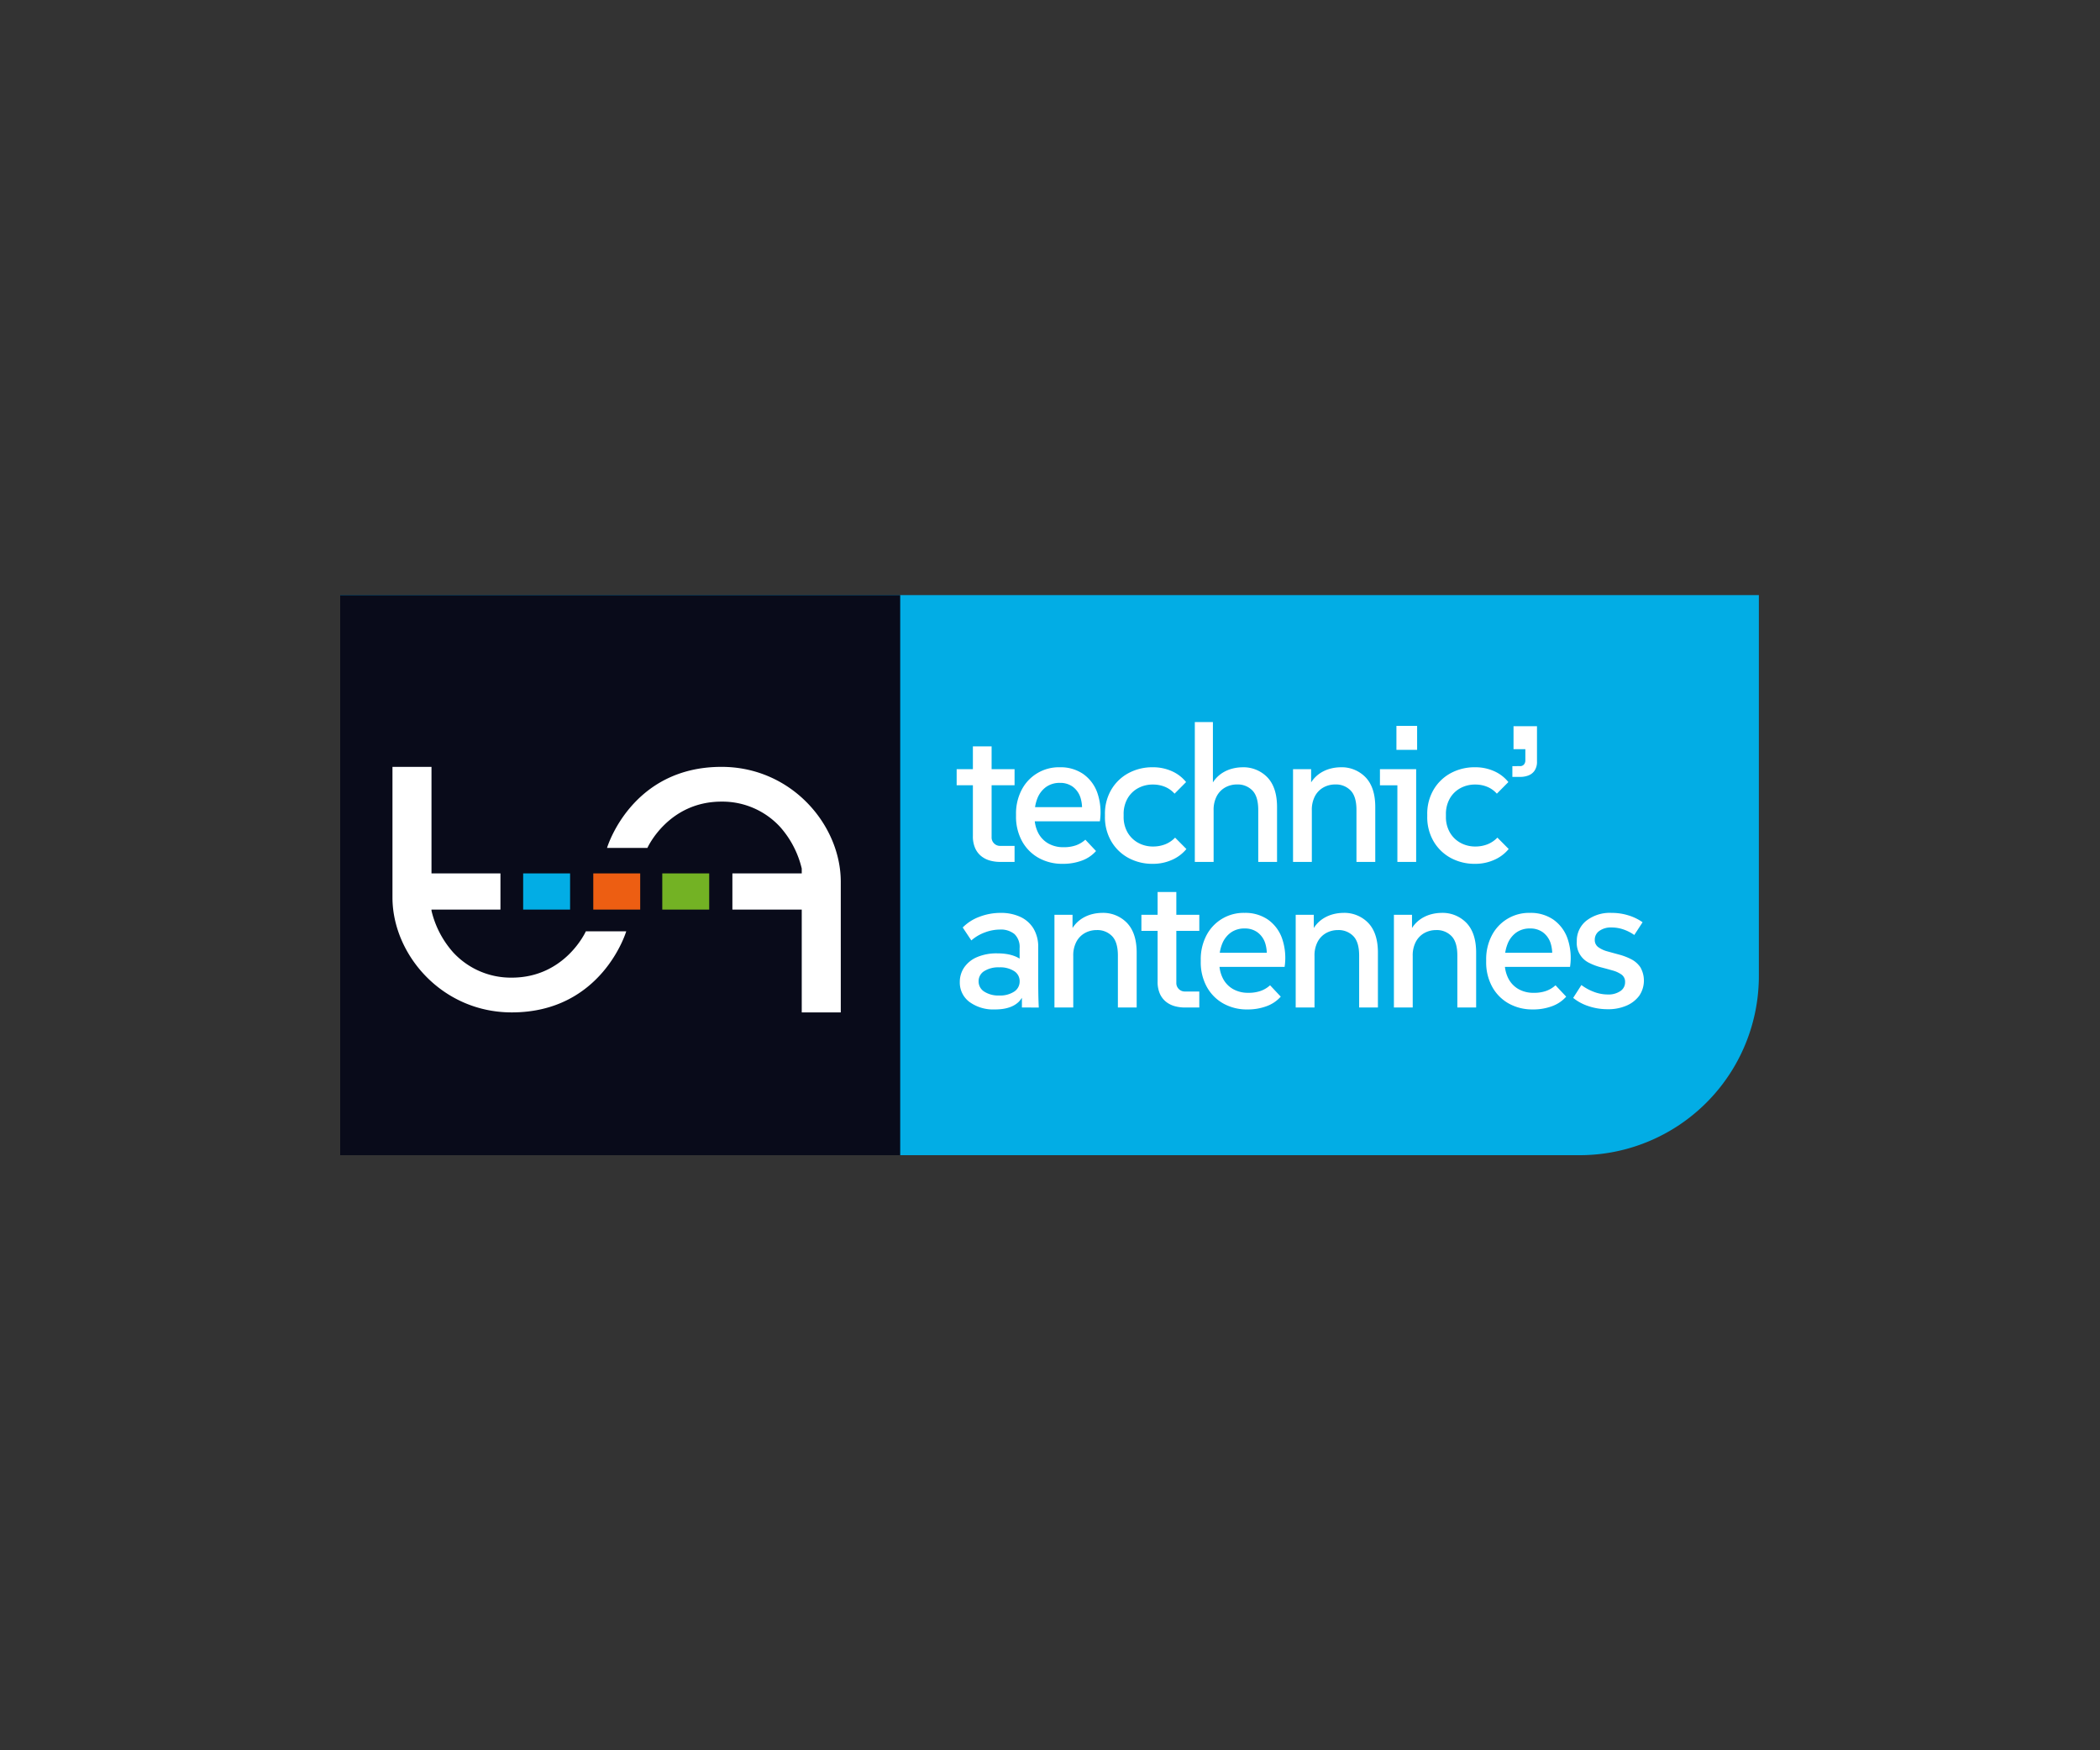 <?xml version="1.0" encoding="UTF-8"?> <svg xmlns="http://www.w3.org/2000/svg" width="1500" height="1250" viewBox="0 0 1500 1250"><rect x="0" y="0" width="1500" height="1250" fill="#333333" stroke="none"/><g id="technic-antennes" transform="translate(-41900 -1343)"><rect id="Rectangle_119" data-name="Rectangle 119" width="1500" height="1250" transform="translate(41900 1343)" fill="none"></rect><g id="TECHNIC-ANTENNES-logo" transform="translate(41721 1664)"><path id="Tracé_478" data-name="Tracé 478" d="M0,0H1013.333V272a128,128,0,0,1-128,128H0Z" transform="translate(422 104)" fill="#02ade5"></path><path id="Tracé_479" data-name="Tracé 479" d="M0,0H400V400H0Z" transform="translate(422 104)" fill="#090b1a"></path><g id="Groupe_625" data-name="Groupe 625" transform="translate(459.333 226.667)"><g id="Groupe_599" data-name="Groupe 599" transform="translate(13.067 76.091)"><path id="Tracé_445" data-name="Tracé 445" d="M112.522,34.37h33.515V60.21H112.522Z" transform="translate(-32.234 -34.37)" fill="#02ade5"></path><path id="Tracé_452" data-name="Tracé 452" d="M112.522,34.37h64.061V60.21H112.522Z" transform="translate(-112.522 -34.37)" fill="#fff"></path><path id="Tracé_446" data-name="Tracé 446" d="M112.522,34.37h33.515V60.21H112.522Z" transform="translate(17.849 -34.37)" fill="#ed5e12"></path><path id="Tracé_447" data-name="Tracé 447" d="M112.522,34.37h33.515V60.21H112.522Z" transform="translate(67.134 -34.37)" fill="#73b224"></path><path id="Tracé_451" data-name="Tracé 451" d="M112.522,34.37h61.512V60.21H112.522Z" transform="translate(117.214 -34.37)" fill="#fff"></path></g><g id="Groupe_600" data-name="Groupe 600"><path id="Tracé_443" data-name="Tracé 443" d="M107.428,20.318h27.877V123.07A68.533,68.533,0,0,0,150.9,152.937a56.024,56.024,0,0,0,41.723,17.917c38.157,0,52.931-33.067,52.931-33.067H274.4s-17.152,57.891-81.773,57.891c-50.008,0-85.195-41.525-85.195-82.069Z" transform="translate(-107.428 -20.318)" fill="#fff"></path><path id="Tracé_444" data-name="Tracé 444" d="M274.4,195.679H246.519V92.927A68.533,68.533,0,0,0,230.924,63.06,56.024,56.024,0,0,0,189.2,45.143c-38.157,0-52.931,33.067-52.931,33.067H107.428S124.58,20.319,189.2,20.319c50.008,0,85.195,41.525,85.195,82.069Z" transform="translate(45.823 -20.316)" fill="#fff"></path></g></g><g id="Groupe_626" data-name="Groupe 626" transform="translate(862.325 194.667)"><path id="Tracé_448" data-name="Tracé 448" d="M31.433,81.638a27.1,27.1,0,0,1-6.933-.909,17.5,17.5,0,0,1-6.251-3.059,15.229,15.229,0,0,1-4.485-5.717,20.8,20.8,0,0,1-1.683-8.885V-.871H25.452V64.065a5.893,5.893,0,0,0,1.789,4.379A5.971,5.971,0,0,0,31.59,70.2H41.852V81.638ZM.489,26.9V15.411H41.852V26.9Zm75.763,56.1a34.344,34.344,0,0,1-17.384-4.323,30.437,30.437,0,0,1-11.749-12A36.373,36.373,0,0,1,42.892,48.9V47.531a36.629,36.629,0,0,1,3.9-17.115,29.854,29.854,0,0,1,27.4-16.373,28.512,28.512,0,0,1,16.643,4.771,27.608,27.608,0,0,1,10.141,13.469,42.787,42.787,0,0,1,1.813,20.355H52.54v-10.1H95.676l-5.987,5.235a25.816,25.816,0,0,0-.8-12.179,15.6,15.6,0,0,0-5.528-7.7,15.069,15.069,0,0,0-9.032-2.7,16.605,16.605,0,0,0-9.885,2.872,18.083,18.083,0,0,0-6.157,7.851,29.443,29.443,0,0,0-2.133,11.613v2.053A24.243,24.243,0,0,0,58.633,60.7a18.432,18.432,0,0,0,7.133,7.661,21.405,21.405,0,0,0,11.152,2.771,25.741,25.741,0,0,0,8.859-1.368,20.1,20.1,0,0,0,6.637-4l7.629,8.107a24.829,24.829,0,0,1-10.075,6.808,38.52,38.52,0,0,1-13.717,2.325Zm64.408,0a35.686,35.686,0,0,1-17.632-4.291A31.624,31.624,0,0,1,110.86,66.8a34.112,34.112,0,0,1-4.448-17.515v-1.6a33.824,33.824,0,0,1,4.48-17.557A31.7,31.7,0,0,1,123.1,18.294a35.787,35.787,0,0,1,17.555-4.251,32.589,32.589,0,0,1,13.5,2.773,27.042,27.042,0,0,1,10.213,7.8L156.134,32.9a18.755,18.755,0,0,0-6.851-4.888,22.275,22.275,0,0,0-8.611-1.632,21.691,21.691,0,0,0-10.7,2.64,19.2,19.2,0,0,0-7.485,7.419,22.277,22.277,0,0,0-2.728,11.229v1.6A22.029,22.029,0,0,0,122.521,60.5a19.656,19.656,0,0,0,7.565,7.467,21.667,21.667,0,0,0,10.741,2.667,23.528,23.528,0,0,0,8.493-1.525,20.048,20.048,0,0,0,7.2-4.813l8.072,8.133a27.562,27.562,0,0,1-10.331,7.76,33.008,33.008,0,0,1-13.605,2.816Zm29.947-1.368V-18.25h12.92V33.483h-3.6a27.558,27.558,0,0,1,4.251-9.6,22.2,22.2,0,0,1,6.285-5.912,24.872,24.872,0,0,1,7.2-3.029,29.4,29.4,0,0,1,6.792-.88,23.688,23.688,0,0,1,18.032,7.232q6.851,7.232,6.851,21.189V81.657H215.91V44.537q0-9.656-4.2-13.939a14.563,14.563,0,0,0-10.869-4.28,17.243,17.243,0,0,0-8.464,2.1,15.379,15.379,0,0,0-6.08,6.195,20.781,20.781,0,0,0-2.267,10.176V81.638Zm70.155,0V15.411h12.92V33.473h-3.6a27.558,27.558,0,0,1,4.251-9.6,22.2,22.2,0,0,1,6.285-5.912,24.872,24.872,0,0,1,7.2-3.029,29.4,29.4,0,0,1,6.792-.88,23.688,23.688,0,0,1,18.032,7.232q6.851,7.232,6.851,21.189V81.646H286.065V44.537q0-9.656-4.2-13.939a14.563,14.563,0,0,0-10.869-4.28,17.243,17.243,0,0,0-8.464,2.1,15.379,15.379,0,0,0-6.08,6.195,20.781,20.781,0,0,0-2.267,10.176V81.638Zm74.533,0V20.883l6.024,6.021h-18.48V15.411h25.867V81.638Zm-.685-80.045v-17.1h14.779v17.1Zm56.267,81.416a35.686,35.686,0,0,1-17.632-4.291A31.624,31.624,0,0,1,341.076,66.8a34.112,34.112,0,0,1-4.448-17.515v-1.6a33.825,33.825,0,0,1,4.485-17.555,31.7,31.7,0,0,1,12.205-11.84,35.787,35.787,0,0,1,17.555-4.251,32.589,32.589,0,0,1,13.488,2.773,27.042,27.042,0,0,1,10.213,7.8L386.345,32.9a18.755,18.755,0,0,0-6.853-4.888,22.275,22.275,0,0,0-8.611-1.632,21.691,21.691,0,0,0-10.7,2.64,19.2,19.2,0,0,0-7.485,7.419,22.277,22.277,0,0,0-2.728,11.229v1.6A22.029,22.029,0,0,0,352.729,60.5a19.656,19.656,0,0,0,7.565,7.467,21.667,21.667,0,0,0,10.741,2.667,23.531,23.531,0,0,0,8.493-1.525,20.048,20.048,0,0,0,7.2-4.829l8.072,8.133a27.563,27.563,0,0,1-10.331,7.76,33.008,33.008,0,0,1-13.608,2.832ZM398.252,1.115V-15.271h16.763V9.769a11.294,11.294,0,0,1-1.779,6.757,9.392,9.392,0,0,1-4.5,3.421,16.267,16.267,0,0,1-5.525.976H397.43v-7.7H402.8a3.611,3.611,0,0,0,2.907-1.163,4.477,4.477,0,0,0,.992-3.011V1.113ZM47.1,185.617V161.99l-1.643-4.72V143.217a12.72,12.72,0,0,0-3.661-10.04,15.429,15.429,0,0,0-10.536-3.232,30.806,30.806,0,0,0-10.485,2,30.31,30.31,0,0,0-9.8,5.765l-6.155-9.243a32.442,32.442,0,0,1,11.96-7.651,41.963,41.963,0,0,1,15.136-2.771,32.723,32.723,0,0,1,13.957,2.805,21.656,21.656,0,0,1,9.443,8.267A25.373,25.373,0,0,1,58.742,142.8v21.312q0,5.44.069,10.757t.341,10.757Zm-19.2,1.368a28.749,28.749,0,0,1-18.352-5.405A17.2,17.2,0,0,1,2.737,167.43a18.285,18.285,0,0,1,3.115-10.4,21.067,21.067,0,0,1,9.133-7.371,35.349,35.349,0,0,1,14.6-2.709q11.632,0,17.84,5.181a17.035,17.035,0,0,1,6.213,13.752H50.492a20.861,20.861,0,0,1-5.6,15.616Q39.27,187,27.913,187Zm3.013-9.941a18.264,18.264,0,0,0,10.621-2.755,8.56,8.56,0,0,0,3.952-7.371,8.435,8.435,0,0,0-3.907-7.288,18.48,18.48,0,0,0-10.667-2.7,18.933,18.933,0,0,0-10.741,2.7,8.379,8.379,0,0,0-4,7.285,8.507,8.507,0,0,0,4.053,7.371,18.7,18.7,0,0,0,10.688,2.757Zm39.429,8.573V119.4h12.92v18.061h-3.6a27.557,27.557,0,0,1,4.251-9.6,22.2,22.2,0,0,1,6.285-5.912,24.872,24.872,0,0,1,7.2-3.029,29.4,29.4,0,0,1,6.792-.88,23.688,23.688,0,0,1,18.032,7.232q6.851,7.232,6.851,21.189v39.152H115.657V148.529q0-9.656-4.2-13.939a14.563,14.563,0,0,0-10.869-4.28,17.242,17.242,0,0,0-8.464,2.1,15.379,15.379,0,0,0-6.08,6.195,20.781,20.781,0,0,0-2.267,10.176v36.835Zm93.045,0a27.1,27.1,0,0,1-6.933-.909,17.5,17.5,0,0,1-6.256-3.059,15.23,15.23,0,0,1-4.485-5.717,20.8,20.8,0,0,1-1.683-8.885V103.121h13.371v64.936a5.893,5.893,0,0,0,1.789,4.379,5.971,5.971,0,0,0,4.349,1.76h10.261v11.421ZM132.449,130.9V119.4h41.363V130.9ZM208.2,187a34.344,34.344,0,0,1-17.379-4.315,30.437,30.437,0,0,1-11.749-12,36.373,36.373,0,0,1-4.224-17.789v-1.368a36.629,36.629,0,0,1,3.9-17.109,29.845,29.845,0,0,1,27.4-16.387,28.512,28.512,0,0,1,16.643,4.773,27.608,27.608,0,0,1,10.133,13.461,42.79,42.79,0,0,1,1.813,20.355H184.5V146.529h43.136l-5.987,5.221a25.816,25.816,0,0,0-.8-12.179,15.6,15.6,0,0,0-5.541-7.7,15.069,15.069,0,0,0-9.032-2.7,16.605,16.605,0,0,0-9.885,2.875,18.083,18.083,0,0,0-6.157,7.851,29.442,29.442,0,0,0-2.133,11.613v2.053a24.242,24.242,0,0,0,2.48,11.117,18.432,18.432,0,0,0,7.133,7.661,21.405,21.405,0,0,0,11.152,2.771,25.742,25.742,0,0,0,8.859-1.368,20.1,20.1,0,0,0,6.637-4l7.629,8.107a24.829,24.829,0,0,1-10.075,6.808A38.517,38.517,0,0,1,208.2,187Zm34.461-1.381V119.4h12.92v18.061h-3.6a27.555,27.555,0,0,1,4.251-9.6,22.2,22.2,0,0,1,6.285-5.912,24.872,24.872,0,0,1,7.2-3.029,29.4,29.4,0,0,1,6.792-.88,23.688,23.688,0,0,1,18.032,7.232q6.851,7.232,6.851,21.189v39.152H287.985V148.529q0-9.656-4.2-13.939a14.563,14.563,0,0,0-10.869-4.28,17.242,17.242,0,0,0-8.464,2.1,15.379,15.379,0,0,0-6.08,6.195,20.781,20.781,0,0,0-2.267,10.176v36.835Zm70.155,0V119.4h12.92v18.061h-3.595a27.555,27.555,0,0,1,4.251-9.6,22.2,22.2,0,0,1,6.285-5.912,24.872,24.872,0,0,1,7.2-3.029,29.4,29.4,0,0,1,6.792-.88,23.688,23.688,0,0,1,18.032,7.232q6.851,7.232,6.851,21.189v39.152H358.126V148.529q0-9.656-4.2-13.939a14.563,14.563,0,0,0-10.869-4.28,17.242,17.242,0,0,0-8.464,2.1,15.379,15.379,0,0,0-6.08,6.195,20.784,20.784,0,0,0-2.267,10.176v36.835Zm99.251,1.368a34.344,34.344,0,0,1-17.379-4.309,30.44,30.44,0,0,1-11.749-12,36.373,36.373,0,0,1-4.224-17.789v-1.368a36.632,36.632,0,0,1,3.9-17.1,29.845,29.845,0,0,1,27.4-16.387,28.512,28.512,0,0,1,16.643,4.773A27.608,27.608,0,0,1,436.8,136.265a42.787,42.787,0,0,1,1.813,20.355H388.366V146.529H431.5l-5.987,5.221a25.816,25.816,0,0,0-.8-12.179,15.6,15.6,0,0,0-5.541-7.7,15.069,15.069,0,0,0-9.032-2.7,16.605,16.605,0,0,0-9.885,2.875,18.083,18.083,0,0,0-6.139,7.861,29.442,29.442,0,0,0-2.133,11.613v2.053a24.242,24.242,0,0,0,2.48,11.117,18.432,18.432,0,0,0,7.133,7.661,21.406,21.406,0,0,0,11.152,2.771,25.741,25.741,0,0,0,8.859-1.368,20.1,20.1,0,0,0,6.637-4l7.629,8.107a24.829,24.829,0,0,1-10.075,6.808A38.52,38.52,0,0,1,412.073,187Zm53.581-.157a42.355,42.355,0,0,1-14.115-2.277,33.81,33.81,0,0,1-10.667-5.8l5.867-9.187a35.909,35.909,0,0,0,8.867,4.851,27.96,27.96,0,0,0,10.048,1.9,15.024,15.024,0,0,0,8.9-2.413,7.467,7.467,0,0,0,3.392-6.363,6.293,6.293,0,0,0-2.5-5.413,20.2,20.2,0,0,0-6.421-2.963q-3.92-1.125-8.317-2.259a41.348,41.348,0,0,1-8.317-3.107,15.712,15.712,0,0,1-8.936-15.432,18.267,18.267,0,0,1,6.733-14.667,27.278,27.278,0,0,1,18.133-5.659,39.973,39.973,0,0,1,12.08,1.8,35.667,35.667,0,0,1,10.048,4.888l-5.928,9.1a30.517,30.517,0,0,0-7.691-3.939,26.278,26.278,0,0,0-8.651-1.437,14.051,14.051,0,0,0-8.6,2.443,7.552,7.552,0,0,0-3.283,6.333,6.221,6.221,0,0,0,2.541,5.317,20.085,20.085,0,0,0,6.539,3q4,1.123,8.464,2.325a42.866,42.866,0,0,1,8.464,3.256,17.646,17.646,0,0,1,6.539,5.717,19.2,19.2,0,0,1-.771,20.339,22.133,22.133,0,0,1-9.1,7.085,32.491,32.491,0,0,1-13.32,2.573Z" transform="translate(-0.489 18.25)" fill="#fff"></path></g></g></g></svg> 